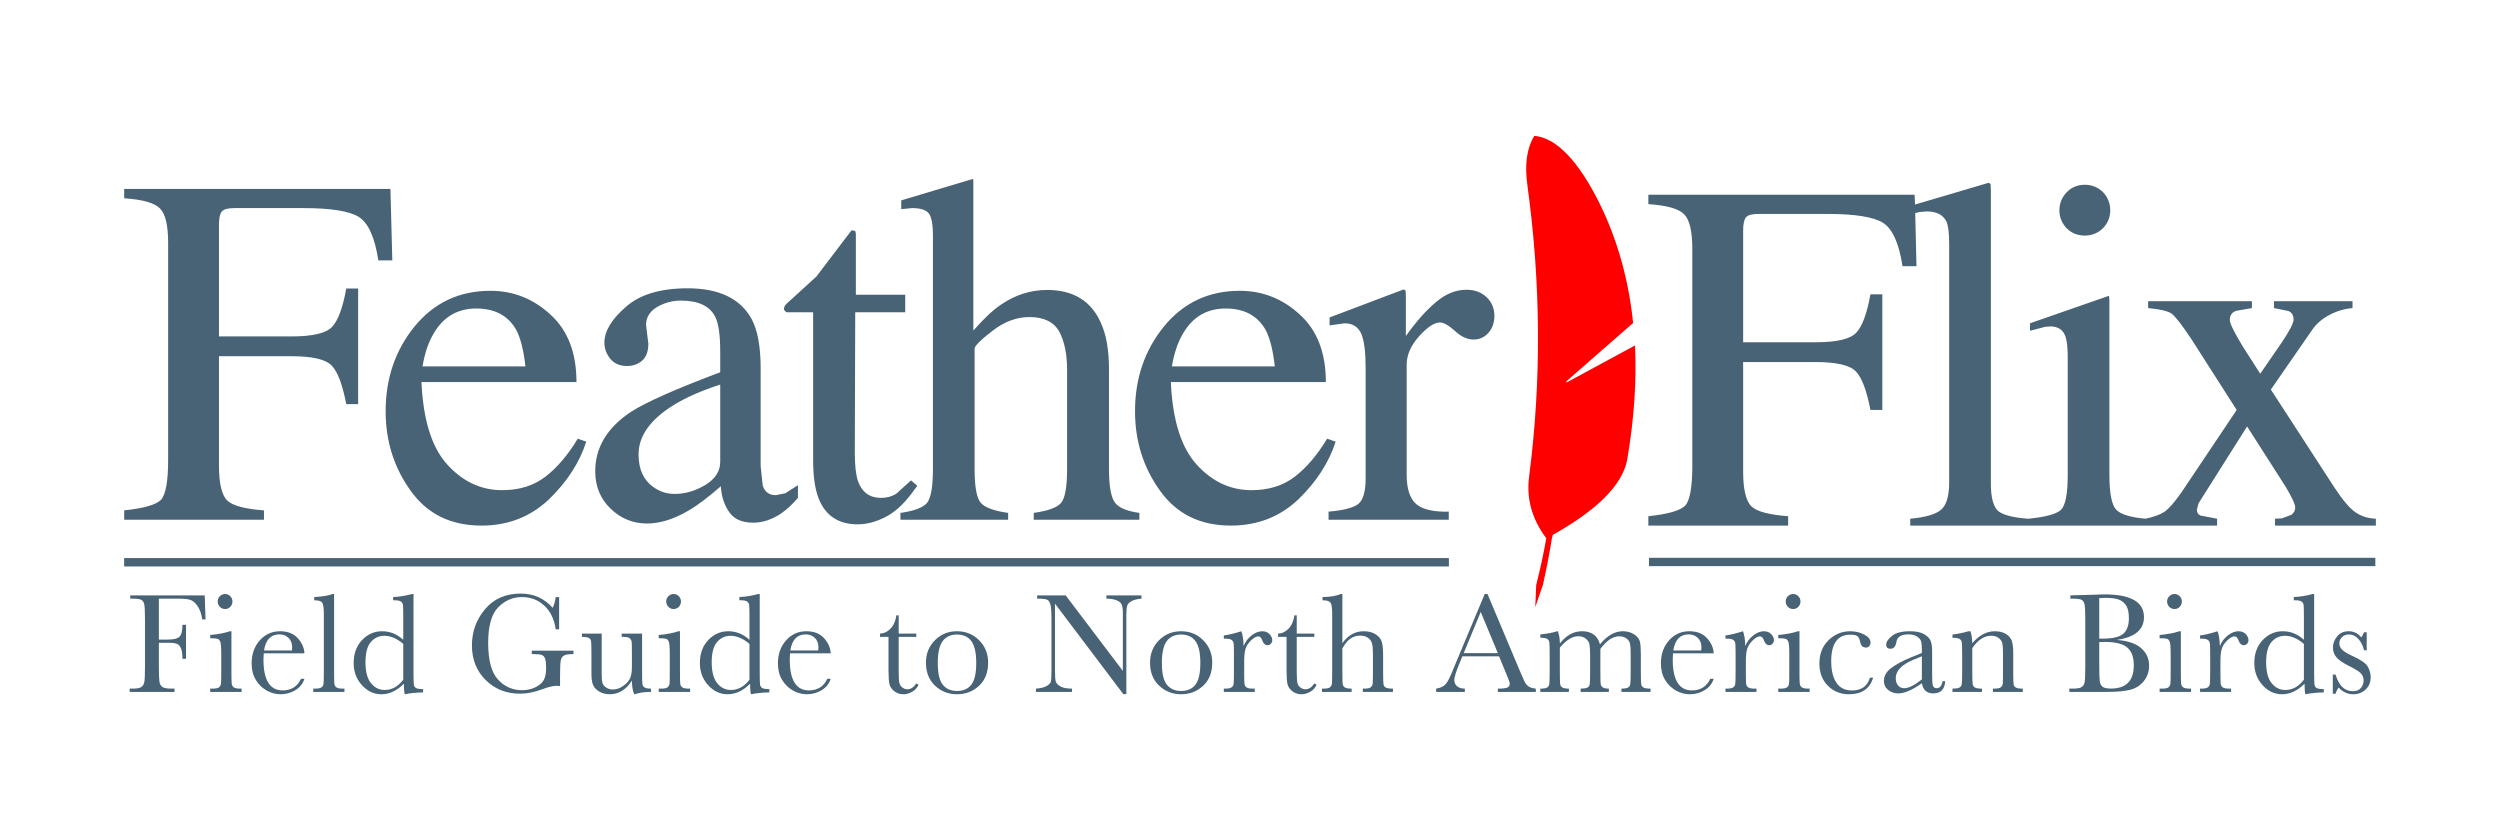 <?xml version="1.0" encoding="UTF-8" standalone="no"?>
<!DOCTYPE svg PUBLIC "-//W3C//DTD SVG 1.1//EN" "http://www.w3.org/Graphics/SVG/1.1/DTD/svg11.dtd">
<svg width="100%" height="100%" viewBox="0 0 600 200" version="1.1" xmlns="http://www.w3.org/2000/svg" xmlns:xlink="http://www.w3.org/1999/xlink" xml:space="preserve" xmlns:serif="http://www.serif.com/" style="fill-rule:evenodd;clip-rule:evenodd;stroke-linejoin:round;stroke-miterlimit:1.5;">
    <g transform="matrix(1,0,0,1,-8.995,-72.058)">
        <g transform="matrix(1,0,0,1,26.999,18.2)">
            <path d="M478,108.65C476.833,107.417 476.25,105.983 476.25,104.35C476.25,102.683 476.833,101.233 478,100C479.167,98.8 480.616,98.2 482.35,98.2C484.017,98.2 485.467,98.783 486.702,99.95C487.868,101.183 488.452,102.65 488.452,104.35C488.452,105.983 487.868,107.416 486.702,108.65C485.469,109.817 484.017,110.4 482.35,110.4C480.616,110.4 479.167,109.817 478,108.65ZM546.6,127.8C544.633,127.967 542.785,128.517 541.05,129.45C539.318,130.35 537.934,131.55 536.902,133.05L527.002,147.35L542.35,171C544.35,174.033 546.05,176 547.452,176.9C548.818,177.798 550.402,178.283 552.202,178.349L552.202,180L528,180L528,178.35L529.7,178.25L531.95,177.4C532.55,176.933 532.848,176.349 532.848,175.65C532.848,174.917 532.098,173.283 530.598,170.75L521.298,156.2L509.65,174.65L509.25,176.15C509.25,176.882 509.55,177.366 510.15,177.599L514.098,178.349L514.098,180L440.45,180L440.45,178.35C444.083,178.018 446.55,177.3 447.848,176.202C449.15,175.067 449.798,172.886 449.798,169.651L449.798,112.4C449.798,109.8 449.581,108.017 449.15,107.05C448.348,105.417 446.765,104.6 444.4,104.6L442.65,104.75L441.65,105L441.95,117.75L438.6,117.75C437.767,112.283 436.217,108.817 433.952,107.35C431.684,105.916 427.219,105.2 420.552,105.2L404.1,105.2C402.5,105.2 401.485,105.467 401.05,106C400.583,106.533 400.35,107.6 400.35,109.2L400.35,136L417.75,136C422.85,136 426.1,135.233 427.5,133.7C428.934,132.2 430.066,129.133 430.9,124.5L433.75,124.5L433.75,152.25L430.9,152.25C430,147.583 428.848,144.517 427.45,143.05C426.05,141.517 422.816,140.75 417.75,140.75L400.35,140.75L400.35,167C400.35,171.366 401.035,174.184 402.402,175.45C403.735,176.65 406.652,177.417 411.152,177.75L411.152,180L377.6,180L377.6,177.75C382.333,177.25 385.285,176.4 386.452,175.2C387.585,173.933 388.152,170.732 388.152,165.599L388.152,113.599C388.152,109.366 387.502,106.599 386.202,105.299C384.934,103.966 382.068,103.149 377.6,102.849L377.6,100.599L441.5,100.599L441.6,102.949L459.202,97.749C459.402,97.749 459.585,97.866 459.752,98.099C459.785,98.599 459.802,99.099 459.802,99.599L459.802,169.849C459.802,173.248 460.386,175.465 461.552,176.498C462.719,177.465 465.102,178.081 468.702,178.349L468.802,178.349C472.904,177.95 475.502,177.248 476.602,176.248C477.704,175.183 478.252,172.364 478.252,167.798L478.252,139.848C478.252,137.315 478.068,135.565 477.702,134.598C477.136,132.998 475.919,132.198 474.052,132.198L472.802,132.298L469.202,133.248L469.202,131.448L488.152,124.848L488.252,125.748L488.252,167.798C488.252,172.265 488.802,175.066 489.902,176.198C490.934,177.298 493.267,178.014 496.902,178.346C498.934,177.913 500.452,177.364 501.452,176.698C502.452,176.031 503.802,174.498 505.502,172.096L518.802,152.246L507.9,135.2C505.632,131.8 504.066,129.783 503.2,129.15C502.333,128.517 500.45,128.067 497.55,127.8L497.55,126.15L522.45,126.15L522.45,127.8L518.7,128.45C517.667,128.783 517.15,129.533 517.15,130.7C517.15,131.467 518.182,133.567 520.25,137L524.45,143.55L529.55,136.15C531.485,133.283 532.45,131.417 532.45,130.55C532.45,129.517 532.033,128.834 531.2,128.5L527.75,127.8L527.75,126.15L546.6,126.15L546.6,127.8ZM114.15,129.399C118.283,133.166 120.35,138.549 120.35,145.549L83.15,145.549C83.55,154.614 85.6,161.198 89.3,165.299C93.033,169.432 97.433,171.499 102.5,171.499C106.6,171.499 110.05,170.432 112.85,168.299C115.683,166.132 118.283,163.081 120.65,159.149L122.7,159.849C121.1,164.849 118.117,169.465 113.75,173.699C109.317,177.899 103.917,180 97.55,180C90.217,180 84.567,177.233 80.6,171.699C76.567,166.134 74.55,159.75 74.55,152.551C74.55,144.684 76.867,137.901 81.5,132.201C86.167,126.501 92.233,123.651 99.7,123.651C105.2,123.649 110.017,125.566 114.15,129.399ZM105.9,133.049C103.967,129.615 100.767,127.899 96.3,127.899C91.834,127.899 88.433,129.882 86.1,133.849C84.833,135.949 83.933,138.599 83.4,141.799L108.1,141.799C107.667,137.899 106.933,134.982 105.9,133.049ZM34.55,107.799L34.55,134.599L51.95,134.599C57.05,134.599 60.3,133.832 61.7,132.299C63.133,130.799 64.266,127.732 65.1,123.099L67.95,123.099L67.95,150.849L65.1,150.849C64.2,146.182 63.05,143.116 61.65,141.649C60.25,140.116 57.017,139.349 51.95,139.349L34.55,139.349L34.55,165.599C34.55,169.965 35.234,172.783 36.6,174.049C37.933,175.249 40.85,176.016 45.35,176.349L45.35,178.599L11.8,178.599L11.8,176.349C16.533,175.849 19.484,174.999 20.65,173.799C21.783,172.532 22.35,169.331 22.35,164.198L22.35,112.198C22.35,107.965 21.7,105.198 20.4,103.898C19.133,102.565 16.267,101.748 11.8,101.448L11.8,99.198L75.7,99.198L76.15,116.348L72.8,116.348C71.967,110.881 70.417,107.415 68.15,105.948C65.883,104.514 61.417,103.798 54.75,103.798L38.3,103.798C36.7,103.798 35.683,104.065 35.25,104.598C34.783,105.132 34.55,106.199 34.55,107.799ZM137.05,131.849L137.6,136.349C137.6,138.549 136.883,140.066 135.45,140.899C134.617,141.433 133.633,141.699 132.5,141.699C130.767,141.699 129.433,141.132 128.5,139.999C127.533,138.832 127.05,137.532 127.05,136.099C127.05,133.366 128.75,130.516 132.15,127.549C135.517,124.549 140.467,123.049 147,123.049C154.567,123.049 159.7,125.515 162.4,130.449C163.834,133.149 164.55,137.066 164.55,142.199L164.55,165.699L165.05,170.399C165.55,171.932 166.6,172.699 168.2,172.699L170.45,172.25L173.5,170.301L173.5,173.351C172.233,174.851 170.883,176.101 169.45,177.101C167.25,178.568 165.016,179.301 162.75,179.301C160.083,179.301 158.167,178.449 157,176.75C155.8,175.018 155.133,172.949 155,170.551C152.033,173.151 149.5,175.068 147.4,176.301C143.834,178.434 140.45,179.5 137.25,179.5C133.917,179.5 131.017,178.316 128.55,175.949C126.084,173.584 124.85,170.584 124.85,166.949C124.85,161.283 127.683,156.551 133.35,152.75C136.95,150.416 144.117,147.233 154.85,143.201L154.85,138.251C154.85,134.251 154.45,131.468 153.65,129.901C152.35,127.301 149.6,126.001 145.4,126.001C143.4,126.001 141.517,126.501 139.75,127.501C137.95,128.566 137.05,130.016 137.05,131.849ZM135.25,162.899C135.25,166.465 136.433,169.084 138.8,170.75C140.334,171.851 142.033,172.399 143.9,172.399C146.467,172.399 148.95,171.666 151.35,170.199C153.683,168.766 154.85,166.932 154.85,164.699L154.85,146.149C150.35,147.616 146.633,149.25 143.7,151.049C138.067,154.549 135.25,158.499 135.25,162.899ZM187.25,109.299C187.35,109.532 187.4,109.816 187.4,110.149L187.4,124.599L199.25,124.599L199.25,128.799L187.25,128.799L187.15,162.549C187.15,165.516 187.4,167.766 187.9,169.299C188.867,171.999 190.717,173.349 193.45,173.349C194.85,173.349 196.067,173.016 197.1,172.349L200.65,169.149L202.15,170.449L200.85,172.199C198.817,174.932 196.666,176.867 194.4,178C192.133,179.134 189.95,179.699 187.85,179.699C183.25,179.699 180.133,177.649 178.5,173.551C177.6,171.318 177.15,168.235 177.15,164.301L177.15,128.801L170.75,128.801C170.65,128.734 170.517,128.617 170.35,128.451C170.25,128.384 170.183,128.234 170.15,128.001C170.15,127.701 170.25,127.401 170.45,127.101C170.916,126.601 171.467,126.084 172.1,125.551L177.95,120.201L186.35,109.151C186.683,109.149 186.983,109.199 187.25,109.299ZM215.5,96.799L215.6,97.199L215.6,133.199C218.067,130.366 220.267,128.299 222.2,126.999C225.633,124.632 229.333,123.449 233.3,123.449C239.633,123.449 243.95,126.116 246.25,131.449C247.517,134.249 248.15,137.932 248.15,142.499L248.15,166.399C248.15,170.533 248.633,173.233 249.6,174.5C250.533,175.733 252.483,176.551 255.45,176.949L255.45,178.599L230.1,178.599L230.1,176.949C233.5,176.483 235.683,175.682 236.65,174.551C237.617,173.416 238.1,170.699 238.1,166.401L238.1,142.701C238.1,138.901 237.483,135.834 236.25,133.501C234.95,131.134 232.55,129.951 229.05,129.951C225.984,129.951 223.033,131.051 220.2,133.251C217.333,135.451 215.9,136.884 215.9,137.551L215.9,166.401C215.9,170.801 216.417,173.536 217.45,174.601C218.45,175.702 220.617,176.485 223.95,176.952L223.95,178.599L198.1,178.599L198.1,176.949C201.3,176.516 203.416,175.733 204.45,174.599C205.416,173.432 205.9,170.699 205.9,166.399L205.9,110.149C205.9,107.982 205.633,106.382 205.1,105.349C204.5,104.316 203.1,103.799 200.9,103.799L198.3,104.049L198.3,101.949L215.5,96.799ZM300.5,159.149L302.55,159.849C300.95,164.849 297.967,169.465 293.6,173.699C289.167,177.899 283.767,180 277.402,180C270.068,180 264.419,177.233 260.452,171.699C256.418,166.134 254.402,159.75 254.402,152.551C254.402,144.684 256.719,137.901 261.352,132.201C266.019,126.501 272.085,123.651 279.552,123.651C285.052,123.651 289.868,125.568 294.002,129.401C298.136,133.168 300.202,138.551 300.202,145.551L263,145.551C263.4,154.617 265.45,161.199 269.15,165.301C272.882,169.434 277.283,171.5 282.348,171.5C286.45,171.5 289.9,170.434 292.7,168.301C295.533,166.132 298.134,163.081 300.5,159.149ZM263.25,141.799L287.95,141.799C287.515,137.899 286.783,134.982 285.75,133.049C283.816,129.615 280.616,127.899 276.15,127.899C271.682,127.899 268.283,129.882 265.95,133.849C264.684,135.949 263.783,138.599 263.25,141.799ZM340.65,129.649C340.65,131.282 340.182,132.632 339.25,133.699C338.283,134.799 337.083,135.349 335.65,135.349C334.15,135.349 332.667,134.666 331.2,133.299C329.667,131.932 328.467,131.249 327.598,131.249C326.233,131.249 324.548,132.366 322.548,134.599C320.581,136.799 319.598,139.066 319.598,141.399L319.598,167.799C319.598,171.165 320.366,173.516 321.9,174.849C323.465,176.149 326.066,176.749 329.7,176.649L329.7,178.599L300.85,178.599L300.85,176.649C304.417,176.349 306.8,175.733 308,174.799C309.167,173.831 309.75,171.782 309.75,168.649L309.75,142.199C309.75,138.332 309.4,135.582 308.7,133.949C307.932,132.282 306.598,131.449 304.7,131.449L301.098,131.949L301.098,130.049L318.798,123.349C318.998,123.349 319.182,123.449 319.348,123.649C319.382,124.049 319.4,124.449 319.4,124.849L319.4,134.499C321.9,130.999 324.316,128.282 326.65,126.349C328.95,124.382 331.382,123.399 333.95,123.399C335.917,123.399 337.533,123.999 338.8,125.199C340.033,126.399 340.65,127.882 340.65,129.649Z" style="fill:rgb(72,98,118);"/>
        </g>
        <g transform="matrix(-0.709,1.433,1.433,0.709,384.518,-391.376)">
            <path d="M317.65,167.6C321.316,168.533 326.283,166.85 332.55,162.55C332.717,162.585 332.884,162.618 333.05,162.651C335.316,163.35 337.616,163.985 339.95,164.55L343.45,165L340.4,163.65C338.033,163.15 335.717,162.566 333.45,161.9C331.816,158.667 329.4,156.515 326.2,155.45C312.533,150.75 299.533,144.217 287.2,135.85C284.6,134.083 282.233,133.3 280.1,133.5C278.9,136.6 280.5,141.05 284.9,146.85C288.6,151.65 293.2,155.783 298.7,159.25L311,154.15C311.033,154.184 311.083,154.217 311.15,154.25L301.599,161C306.333,163.634 311.682,165.833 317.65,167.6Z" style="fill:rgb(255,0,0);"/>
        </g>
        <g transform="matrix(0.962,0,0,1.3,17.645,-106.479)">
            <path d="M42.089,247.25L42.285,251.692L41.449,251.692C41.283,250.72 40.913,249.916 40.339,249.28C39.764,248.645 39.163,248.249 38.535,248.091C37.907,247.933 36.846,247.854 35.353,247.854L30.643,247.854L30.643,255.412L32.901,255.412C34.358,255.412 35.327,255.23 35.806,254.866C36.286,254.503 36.526,253.773 36.526,252.678L37.415,252.678L37.415,258.96L36.526,258.96C36.526,258.198 36.423,257.596 36.215,257.153C36.008,256.711 35.7,256.408 35.291,256.246C34.882,256.084 34.085,256.003 32.901,256.003L30.643,256.003L30.643,260.432C30.643,261.834 30.691,262.752 30.786,263.186C30.88,263.62 31.12,263.942 31.505,264.152C31.89,264.362 32.634,264.467 33.736,264.467L34.553,264.467L34.553,265.072L23.357,265.072L23.357,264.467L24.103,264.467C25.134,264.467 25.848,264.371 26.245,264.178C26.642,263.986 26.896,263.685 27.009,263.278C27.121,262.871 27.178,261.922 27.178,260.432L27.178,251.692C27.178,250.273 27.121,249.357 27.009,248.945C26.896,248.533 26.659,248.249 26.298,248.091C25.937,247.933 25.146,247.854 23.925,247.854L23.499,247.854L23.499,247.25L42.089,247.25Z" style="fill:rgb(72,98,118);fill-rule:nonzero;"/>
            <path d="M45.316,248.38C45.316,248.003 45.497,247.679 45.858,247.407C46.22,247.136 46.655,247 47.165,247C47.674,247 48.107,247.136 48.462,247.407C48.818,247.679 48.995,248.003 48.995,248.38C48.995,248.766 48.818,249.094 48.462,249.366C48.107,249.637 47.674,249.773 47.165,249.773C46.655,249.773 46.22,249.637 45.858,249.366C45.497,249.094 45.316,248.766 45.316,248.38ZM48.746,253.874L48.746,261.379C48.746,262.527 48.77,263.25 48.818,263.547C48.865,263.845 49.037,264.073 49.333,264.231C49.629,264.389 50.156,264.467 50.915,264.467L51.288,264.467L51.288,265.072L43.45,265.072L43.45,264.467L44.054,264.467C44.896,264.467 45.444,264.378 45.698,264.198C45.953,264.018 46.101,263.804 46.143,263.554C46.184,263.304 46.205,262.579 46.205,261.379L46.205,258.119C46.205,256.857 46.125,256.086 45.965,255.806C45.805,255.526 45.592,255.35 45.325,255.28C45.059,255.21 44.594,255.175 43.93,255.175L43.45,255.175L43.45,254.571C45.559,254.413 47.194,254.181 48.355,253.874L48.746,253.874Z" style="fill:rgb(72,98,118);fill-rule:nonzero;"/>
            <path d="M66.956,257.948L56.808,257.948C56.76,258.465 56.737,258.851 56.737,259.105C56.737,260.998 57.137,262.419 57.936,263.37C58.736,264.321 59.93,264.796 61.518,264.796C63.674,264.796 65.202,264.082 66.103,262.654L66.956,262.654C66.577,263.547 65.825,264.246 64.699,264.75C63.573,265.254 62.347,265.506 61.02,265.506C59.788,265.506 58.624,265.276 57.528,264.816C56.432,264.356 55.534,263.705 54.835,262.864C54.136,262.023 53.786,261.002 53.786,259.802C53.786,258.102 54.462,256.689 55.812,255.563C57.163,254.437 58.852,253.874 60.878,253.874C62.785,253.874 64.261,254.303 65.303,255.162C66.346,256.021 66.897,256.949 66.956,257.948ZM63.846,257.423C63.881,257.221 63.899,257.041 63.899,256.884C63.899,256.113 63.594,255.515 62.984,255.09C62.374,254.665 61.624,254.452 60.736,254.452C58.579,254.452 57.294,255.442 56.879,257.423L63.846,257.423Z" style="fill:rgb(72,98,118);fill-rule:nonzero;"/>
            <path d="M74.36,247L74.36,261.379C74.36,262.527 74.381,263.25 74.422,263.547C74.464,263.845 74.632,264.073 74.929,264.231C75.225,264.389 75.752,264.467 76.51,264.467L76.937,264.467L76.937,265.072L69.152,265.072L69.152,264.467L69.65,264.467C70.361,264.467 70.867,264.395 71.17,264.251C71.472,264.106 71.652,263.902 71.712,263.639C71.771,263.377 71.801,262.623 71.801,261.379L71.801,250.733C71.801,249.602 71.664,248.89 71.392,248.597C71.119,248.303 70.456,248.157 69.401,248.157L69.401,247.552C70.124,247.552 70.974,247.491 71.952,247.368C72.929,247.245 73.602,247.123 73.969,247L74.36,247Z" style="fill:rgb(72,98,118);fill-rule:nonzero;"/>
            <path d="M91.61,255.451L91.61,251.245C91.61,250.097 91.589,249.375 91.548,249.077C91.506,248.779 91.337,248.551 91.041,248.393C90.745,248.235 90.218,248.157 89.459,248.157L89.086,248.157L89.086,247.552C90.52,247.526 92.09,247.342 93.796,247L94.169,247L94.169,261.471C94.169,262.724 94.199,263.486 94.258,263.758C94.317,264.029 94.504,264.231 94.818,264.362C95.132,264.494 95.715,264.559 96.568,264.559L96.568,265.164C94.85,265.19 93.322,265.304 91.983,265.506C91.841,265.094 91.77,264.446 91.77,263.561C90.893,264.209 89.989,264.695 89.059,265.019C88.129,265.344 87.167,265.506 86.171,265.506C84.287,265.506 82.661,264.945 81.293,263.823C79.924,262.702 79.24,261.344 79.24,259.749C79.24,257.997 79.939,256.579 81.337,255.497C82.735,254.415 84.4,253.874 86.331,253.874C87.315,253.874 88.245,254.005 89.122,254.268C89.998,254.531 90.828,254.925 91.61,255.451ZM91.61,256.213C90.828,255.714 90.043,255.339 89.255,255.09C88.467,254.84 87.676,254.715 86.882,254.715C85.543,254.715 84.427,255.096 83.532,255.859C82.637,256.621 82.19,257.865 82.19,259.591C82.19,261.344 82.649,262.636 83.568,263.469C84.486,264.301 85.62,264.717 86.971,264.717C87.872,264.717 88.707,264.559 89.477,264.244C90.247,263.929 90.958,263.455 91.61,262.825L91.61,256.213Z" style="fill:rgb(72,98,118);fill-rule:nonzero;"/>
            <path d="M123.675,257.462L134.072,257.462L134.072,258.093C132.923,258.093 132.143,258.178 131.735,258.349C131.326,258.52 131.056,258.805 130.926,259.204C130.796,259.602 130.731,260.568 130.731,262.102L130.731,263.994C130.446,263.959 130.191,263.942 129.966,263.942C129.054,263.942 127.857,264.148 126.376,264.559C124.362,265.12 122.496,265.401 120.778,265.401C117.33,265.401 114.462,264.562 112.176,262.884C109.889,261.206 108.745,259.079 108.745,256.503C108.745,253.953 109.836,251.718 112.016,249.8C114.196,247.881 117.158,246.921 120.902,246.921C124.125,246.921 126.791,247.797 128.9,249.55C129.291,248.936 129.54,248.275 129.646,247.565L130.499,247.565L130.499,253.519L129.646,253.519C129.303,251.688 128.364,250.238 126.829,249.169C125.295,248.1 123.432,247.565 121.24,247.565C118.977,247.565 117.004,248.187 115.321,249.432C113.639,250.676 112.798,252.884 112.798,256.056C112.798,259.219 113.609,261.46 115.233,262.779C116.856,264.097 118.87,264.757 121.275,264.757C122.508,264.757 123.627,264.57 124.634,264.198C125.642,263.826 126.329,263.372 126.696,262.838C127.063,262.303 127.247,261.629 127.247,260.814C127.247,259.859 127.161,259.221 126.989,258.901C126.818,258.581 126.554,258.367 126.198,258.257C125.843,258.148 125.191,258.093 124.243,258.093L123.675,258.093L123.675,257.462Z" style="fill:rgb(72,98,118);fill-rule:nonzero;"/>
            <path d="M151.197,254.308L151.197,261.366C151.197,262.54 151.221,263.276 151.268,263.574C151.316,263.872 151.491,264.095 151.793,264.244C152.095,264.393 152.637,264.467 153.419,264.467L153.419,265.072C151.618,265.09 150.303,265.23 149.473,265.493L149.26,265.493C148.881,265.011 148.68,264.178 148.656,262.995C147.933,263.828 147.107,264.454 146.176,264.875C145.246,265.295 144.219,265.506 143.093,265.506C142.121,265.506 141.262,265.341 140.516,265.013C139.769,264.684 139.257,264.283 138.978,263.81C138.7,263.337 138.561,262.623 138.561,261.668L138.561,258.001C138.561,256.757 138.531,255.997 138.472,255.721C138.413,255.445 138.226,255.241 137.912,255.109C137.598,254.978 137.021,254.912 136.179,254.912L136.179,254.308L141.12,254.308L141.12,261.773C141.12,262.509 141.179,263.044 141.298,263.377C141.416,263.71 141.718,264.001 142.204,264.251C142.69,264.5 143.253,264.625 143.893,264.625C144.805,264.625 145.676,264.404 146.505,263.961C147.335,263.519 147.9,263.05 148.203,262.555C148.505,262.06 148.656,261.353 148.656,260.432L148.656,258.001C148.656,256.827 148.638,256.113 148.602,255.859C148.567,255.604 148.416,255.383 148.149,255.195C147.883,255.006 147.329,254.912 146.488,254.912L146.114,254.912L146.114,254.308L151.197,254.308Z" style="fill:rgb(72,98,118);fill-rule:nonzero;"/>
            <path d="M157.215,248.38C157.215,248.003 157.395,247.679 157.757,247.407C158.118,247.136 158.554,247 159.063,247C159.573,247 160.005,247.136 160.361,247.407C160.716,247.679 160.894,248.003 160.894,248.38C160.894,248.766 160.716,249.094 160.361,249.366C160.005,249.637 159.573,249.773 159.063,249.773C158.554,249.773 158.118,249.637 157.757,249.366C157.395,249.094 157.215,248.766 157.215,248.38ZM160.645,253.874L160.645,261.379C160.645,262.527 160.669,263.25 160.716,263.547C160.763,263.845 160.935,264.073 161.231,264.231C161.528,264.389 162.055,264.467 162.813,264.467L163.186,264.467L163.186,265.072L155.349,265.072L155.349,264.467L155.953,264.467C156.794,264.467 157.342,264.378 157.597,264.198C157.852,264.018 158,263.804 158.041,263.554C158.083,263.304 158.103,262.579 158.103,261.379L158.103,258.119C158.103,256.857 158.023,256.086 157.864,255.806C157.704,255.526 157.49,255.35 157.224,255.28C156.957,255.21 156.492,255.175 155.829,255.175L155.349,255.175L155.349,254.571C157.458,254.413 159.093,254.181 160.254,253.874L160.645,253.874Z" style="fill:rgb(72,98,118);fill-rule:nonzero;"/>
            <path d="M177.984,255.451L177.984,251.245C177.984,250.097 177.963,249.375 177.922,249.077C177.88,248.779 177.711,248.551 177.415,248.393C177.119,248.235 176.592,248.157 175.833,248.157L175.46,248.157L175.46,247.552C176.894,247.526 178.464,247.342 180.17,247L180.543,247L180.543,261.471C180.543,262.724 180.573,263.486 180.632,263.758C180.691,264.029 180.878,264.231 181.192,264.362C181.506,264.494 182.089,264.559 182.942,264.559L182.942,265.164C181.224,265.19 179.696,265.304 178.357,265.506C178.215,265.094 178.144,264.446 178.144,263.561C177.267,264.209 176.363,264.695 175.433,265.019C174.503,265.344 173.541,265.506 172.545,265.506C170.661,265.506 169.035,264.945 167.667,263.823C166.298,262.702 165.614,261.344 165.614,259.749C165.614,257.997 166.313,256.579 167.711,255.497C169.109,254.415 170.774,253.874 172.705,253.874C173.689,253.874 174.619,254.005 175.496,254.268C176.372,254.531 177.202,254.925 177.984,255.451ZM177.984,256.213C177.202,255.714 176.417,255.339 175.629,255.09C174.841,254.84 174.05,254.715 173.256,254.715C171.917,254.715 170.801,255.096 169.906,255.859C169.011,256.621 168.564,257.865 168.564,259.591C168.564,261.344 169.023,262.636 169.942,263.469C170.86,264.301 171.994,264.717 173.345,264.717C174.246,264.717 175.081,264.559 175.851,264.244C176.621,263.929 177.332,263.455 177.984,262.825L177.984,256.213Z" style="fill:rgb(72,98,118);fill-rule:nonzero;"/>
            <path d="M198.255,257.948L188.107,257.948C188.059,258.465 188.036,258.851 188.036,259.105C188.036,260.998 188.436,262.419 189.235,263.37C190.035,264.321 191.229,264.796 192.817,264.796C194.973,264.796 196.501,264.082 197.402,262.654L198.255,262.654C197.876,263.547 197.124,264.246 195.998,264.75C194.872,265.254 193.646,265.506 192.319,265.506C191.087,265.506 189.923,265.276 188.827,264.816C187.731,264.356 186.833,263.705 186.134,262.864C185.435,262.023 185.085,261.002 185.085,259.802C185.085,258.102 185.761,256.689 187.111,255.563C188.462,254.437 190.151,253.874 192.177,253.874C194.084,253.874 195.559,254.303 196.602,255.162C197.645,256.021 198.196,256.949 198.255,257.948ZM195.145,257.423C195.18,257.221 195.198,257.041 195.198,256.884C195.198,256.113 194.893,255.515 194.283,255.09C193.673,254.665 192.923,254.452 192.035,254.452C189.878,254.452 188.593,255.442 188.178,257.423L195.145,257.423Z" style="fill:rgb(72,98,118);fill-rule:nonzero;"/>
            <path d="M219.603,254.912L215.213,254.912L215.213,261.418C215.213,262.417 215.272,263.09 215.391,263.436C215.509,263.782 215.761,264.06 216.146,264.27C216.531,264.481 216.943,264.586 217.381,264.586C218.234,264.586 218.975,264.227 219.603,263.508L220.172,263.758C219.804,264.336 219.262,264.772 218.545,265.065C217.829,265.359 217.103,265.506 216.368,265.506C215.515,265.506 214.766,265.32 214.12,264.947C213.474,264.575 213.071,264.139 212.911,263.639C212.752,263.14 212.672,262.264 212.672,261.011L212.672,254.912L210.557,254.912L210.557,254.308C211.528,254.29 212.399,253.988 213.169,253.401C213.939,252.814 214.431,251.99 214.644,250.93L215.213,250.93L215.213,254.308L219.603,254.308L219.603,254.912Z" style="fill:rgb(72,98,118);fill-rule:nonzero;"/>
            <path d="M222.013,259.67C222.013,258.023 222.759,256.645 224.252,255.537C225.745,254.428 227.581,253.874 229.762,253.874C231.953,253.874 233.796,254.43 235.289,255.543C236.782,256.656 237.528,258.032 237.528,259.67C237.528,261.484 236.77,262.91 235.253,263.948C233.737,264.987 231.906,265.506 229.762,265.506C227.617,265.506 225.789,264.978 224.279,263.922C222.768,262.866 222.013,261.449 222.013,259.67ZM224.963,259.736C224.963,261.646 225.383,262.984 226.225,263.751C227.066,264.518 228.245,264.901 229.762,264.901C231.314,264.901 232.501,264.518 233.325,263.751C234.148,262.984 234.56,261.646 234.56,259.736C234.56,257.843 234.151,256.494 233.334,255.688C232.516,254.882 231.326,254.479 229.762,254.479C228.209,254.479 227.022,254.879 226.198,255.681C225.375,256.483 224.963,257.834 224.963,259.736Z" style="fill:rgb(72,98,118);fill-rule:nonzero;"/>
            <path d="M271.246,265.48L254.202,248.774L254.202,261.142C254.202,262.167 254.27,262.842 254.406,263.166C254.543,263.49 254.931,263.788 255.57,264.06C256.21,264.332 257.17,264.467 258.45,264.467L258.45,265.072L249.457,265.072L249.457,264.467C250.606,264.406 251.483,264.251 252.087,264.001C252.691,263.751 253.05,263.482 253.162,263.193C253.275,262.903 253.331,262.22 253.331,261.142L253.331,251.692C253.331,250.325 253.245,249.41 253.073,248.945C252.902,248.481 252.629,248.183 252.256,248.051C251.883,247.92 251.05,247.854 249.759,247.854L249.759,247.25L256.868,247.25L271.139,261.195L271.139,250.536C271.139,249.747 271.03,249.195 270.811,248.879C270.591,248.564 270.144,248.314 269.469,248.13C268.793,247.946 267.982,247.854 267.034,247.854L267.034,247.25L275.778,247.25L275.778,247.854C274.759,247.916 273.956,248.06 273.37,248.288C272.783,248.516 272.41,248.79 272.25,249.11C272.09,249.429 272.01,249.97 272.01,250.733L272.01,265.48L271.246,265.48Z" style="fill:rgb(72,98,118);fill-rule:nonzero;"/>
            <path d="M277.921,259.67C277.921,258.023 278.668,256.645 280.161,255.537C281.653,254.428 283.49,253.874 285.67,253.874C287.862,253.874 289.705,254.43 291.197,255.543C292.69,256.656 293.437,258.032 293.437,259.67C293.437,261.484 292.679,262.91 291.162,263.948C289.645,264.987 287.815,265.506 285.67,265.506C283.526,265.506 281.698,264.978 280.187,263.922C278.676,262.866 277.921,261.449 277.921,259.67ZM280.871,259.736C280.871,261.646 281.292,262.984 282.133,263.751C282.975,264.518 284.153,264.901 285.67,264.901C287.222,264.901 288.41,264.518 289.234,263.751C290.057,262.984 290.469,261.646 290.469,259.736C290.469,257.843 290.06,256.494 289.242,255.688C288.425,254.882 287.234,254.479 285.67,254.479C284.118,254.479 282.93,254.879 282.107,255.681C281.283,256.483 280.871,257.834 280.871,259.736Z" style="fill:rgb(72,98,118);fill-rule:nonzero;"/>
            <path d="M301.267,256.621C301.67,255.841 302.325,255.188 303.231,254.663C304.137,254.137 305.023,253.874 305.888,253.874C306.67,253.874 307.286,254.054 307.736,254.413C308.187,254.772 308.412,255.14 308.412,255.517C308.412,255.771 308.296,255.99 308.065,256.174C307.834,256.358 307.553,256.45 307.221,256.45C306.629,256.45 306.178,256.126 305.87,255.477C305.657,255.039 305.337,254.82 304.911,254.82C304.401,254.82 303.791,255.077 303.08,255.589C302.369,256.102 301.913,256.634 301.711,257.186C301.51,257.738 301.409,258.496 301.409,259.46L301.409,261.379C301.409,262.527 301.43,263.25 301.472,263.547C301.513,263.845 301.682,264.073 301.978,264.231C302.274,264.389 302.802,264.467 303.56,264.467L304.057,264.467L304.057,265.072L296.326,265.072L296.326,264.467L296.7,264.467C297.41,264.467 297.917,264.395 298.219,264.251C298.521,264.106 298.702,263.902 298.761,263.639C298.82,263.377 298.85,262.623 298.85,261.379L298.85,258.343C298.85,257.186 298.829,256.461 298.788,256.167C298.746,255.874 298.578,255.646 298.281,255.484C297.985,255.322 297.458,255.241 296.7,255.241L296.326,255.241L296.326,254.649C297.44,254.553 298.897,254.295 300.698,253.874C301.042,254.566 301.232,255.482 301.267,256.621Z" style="fill:rgb(72,98,118);fill-rule:nonzero;"/>
            <path d="M318.908,254.912L314.518,254.912L314.518,261.418C314.518,262.417 314.577,263.09 314.696,263.436C314.814,263.782 315.066,264.06 315.451,264.27C315.836,264.481 316.248,264.586 316.686,264.586C317.54,264.586 318.28,264.227 318.908,263.508L319.477,263.758C319.109,264.336 318.567,264.772 317.851,265.065C317.134,265.359 316.408,265.506 315.673,265.506C314.82,265.506 314.071,265.32 313.425,264.947C312.779,264.575 312.377,264.139 312.217,263.639C312.057,263.14 311.977,262.264 311.977,261.011L311.977,254.912L309.862,254.912L309.862,254.308C310.833,254.29 311.704,253.988 312.474,253.401C313.244,252.814 313.736,251.99 313.949,250.93L314.518,250.93L314.518,254.308L318.908,254.308L318.908,254.912Z" style="fill:rgb(72,98,118);fill-rule:nonzero;"/>
            <path d="M325.903,256.082C326.614,255.346 327.411,254.794 328.293,254.426C329.176,254.058 330.145,253.874 331.199,253.874C332.396,253.874 333.388,254.058 334.176,254.426C334.964,254.794 335.477,255.247 335.714,255.786C335.951,256.325 336.069,257.199 336.069,258.408L336.069,261.379C336.069,262.641 336.102,263.407 336.167,263.679C336.232,263.95 336.425,264.15 336.744,264.277C337.064,264.404 337.657,264.467 338.522,264.467L338.522,265.072L331.004,265.072L331.004,264.467L331.342,264.467C332.206,264.467 332.766,264.375 333.021,264.191C333.276,264.007 333.424,263.791 333.465,263.541C333.507,263.291 333.528,262.57 333.528,261.379L333.528,258.146C333.528,257.252 333.457,256.59 333.314,256.161C333.172,255.732 332.837,255.377 332.31,255.096C331.783,254.816 331.122,254.676 330.328,254.676C329.404,254.676 328.575,254.875 327.84,255.274C327.106,255.672 326.46,256.27 325.903,257.068L325.903,261.379C325.903,262.588 325.93,263.333 325.983,263.613C326.036,263.894 326.217,264.106 326.525,264.251C326.833,264.395 327.396,264.467 328.214,264.467L328.214,265.072L320.82,265.072L320.82,264.467L321.193,264.467C322.046,264.467 322.6,264.378 322.855,264.198C323.11,264.018 323.258,263.804 323.299,263.554C323.341,263.304 323.362,262.579 323.362,261.379L323.362,250.654C323.362,249.567 323.222,248.879 322.944,248.59C322.665,248.301 321.999,248.157 320.944,248.157L320.944,247.552C322.781,247.552 324.309,247.368 325.53,247L325.903,247L325.903,256.082Z" style="fill:rgb(72,98,118);fill-rule:nonzero;"/>
            <path d="M364.988,258.5L355.835,258.5L355.213,259.631C354.289,261.269 353.827,262.338 353.827,262.838C353.827,263.372 354.073,263.777 354.564,264.053C355.056,264.329 355.687,264.467 356.457,264.467L356.457,265.072L349.295,265.072L349.295,264.467C350.361,264.345 351.155,264.067 351.676,263.633C352.198,263.199 352.826,262.286 353.56,260.892C353.62,260.761 353.904,260.253 354.413,259.368L361.416,247L362.109,247L370.16,261.155L371.262,263.022C371.511,263.442 371.846,263.773 372.266,264.014C372.687,264.255 373.318,264.406 374.159,264.467L374.159,265.072L364.686,265.072L364.686,264.467C365.847,264.467 366.632,264.404 367.041,264.277C367.45,264.15 367.654,263.898 367.654,263.521C367.654,263.328 367.382,262.754 366.837,261.799L364.988,258.5ZM364.686,257.909L360.421,250.312L356.173,257.909L364.686,257.909Z" style="fill:rgb(72,98,118);fill-rule:nonzero;"/>
            <path d="M379.466,253.874L379.643,253.874C379.987,254.461 380.159,255.215 380.159,256.135C380.953,255.381 381.809,254.816 382.727,254.439C383.645,254.062 384.632,253.874 385.686,253.874C386.883,253.874 387.854,254.075 388.601,254.479C389.347,254.882 389.869,255.486 390.165,256.292C391.065,255.486 391.99,254.882 392.937,254.479C393.885,254.075 394.851,253.874 395.834,253.874C396.96,253.874 397.914,254.067 398.696,254.452C399.478,254.838 399.952,255.276 400.118,255.767C400.284,256.257 400.367,257.05 400.367,258.146L400.367,261.379C400.367,262.632 400.399,263.394 400.464,263.666C400.529,263.937 400.719,264.139 401.033,264.27C401.347,264.402 401.931,264.467 402.784,264.467L402.784,265.072L395.515,265.072L395.515,264.467C396.285,264.467 396.827,264.404 397.141,264.277C397.455,264.15 397.647,263.957 397.718,263.699C397.789,263.44 397.825,262.667 397.825,261.379L397.825,257.791C397.825,257.063 397.769,256.516 397.656,256.148C397.544,255.78 397.25,255.464 396.776,255.201C396.302,254.939 395.686,254.807 394.928,254.807C394.158,254.807 393.385,255 392.609,255.385C391.833,255.771 391.054,256.354 390.272,257.133L390.272,261.379C390.272,262.527 390.292,263.247 390.334,263.541C390.375,263.834 390.541,264.062 390.831,264.224C391.122,264.386 391.64,264.467 392.386,264.467L392.386,265.072L385.348,265.072L385.348,264.467C386.142,264.467 386.696,264.406 387.01,264.283C387.324,264.161 387.52,263.972 387.597,263.718C387.674,263.464 387.712,262.684 387.712,261.379L387.712,258.395C387.712,257.449 387.662,256.763 387.561,256.338C387.46,255.913 387.155,255.55 386.646,255.247C386.136,254.945 385.502,254.794 384.744,254.794C384.01,254.794 383.26,254.969 382.496,255.32C381.732,255.67 380.953,256.196 380.159,256.897L380.159,261.379C380.159,262.562 380.182,263.298 380.23,263.587C380.277,263.876 380.455,264.095 380.763,264.244C381.071,264.393 381.622,264.467 382.416,264.467L382.416,265.072L375.289,265.072L375.289,264.467C376.071,264.467 376.619,264.404 376.933,264.277C377.247,264.15 377.44,263.959 377.511,263.705C377.582,263.451 377.617,262.676 377.617,261.379L377.617,258.159C377.617,256.932 377.591,256.181 377.537,255.905C377.484,255.629 377.3,255.42 376.986,255.28C376.672,255.14 376.107,255.07 375.289,255.07L375.289,254.465C376.971,254.343 378.364,254.146 379.466,253.874Z" style="fill:rgb(72,98,118);fill-rule:nonzero;"/>
            <path d="M418.541,257.948L408.392,257.948C408.345,258.465 408.321,258.851 408.321,259.105C408.321,260.998 408.721,262.419 409.521,263.37C410.321,264.321 411.514,264.796 413.102,264.796C415.259,264.796 416.787,264.082 417.688,262.654L418.541,262.654C418.161,263.547 417.409,264.246 416.283,264.75C415.158,265.254 413.932,265.506 412.604,265.506C411.372,265.506 410.208,265.276 409.112,264.816C408.016,264.356 407.119,263.705 406.42,262.864C405.72,262.023 405.371,261.002 405.371,259.802C405.371,258.102 406.046,256.689 407.397,255.563C408.748,254.437 410.436,253.874 412.462,253.874C414.37,253.874 415.845,254.303 416.888,255.162C417.93,256.021 418.481,256.949 418.541,257.948ZM415.43,257.423C415.466,257.221 415.484,257.041 415.484,256.884C415.484,256.113 415.179,255.515 414.568,255.09C413.958,254.665 413.209,254.452 412.32,254.452C410.164,254.452 408.878,255.442 408.463,257.423L415.43,257.423Z" style="fill:rgb(72,98,118);fill-rule:nonzero;"/>
            <path d="M426.424,256.621C426.827,255.841 427.482,255.188 428.388,254.663C429.295,254.137 430.18,253.874 431.045,253.874C431.827,253.874 432.443,254.054 432.894,254.413C433.344,254.772 433.569,255.14 433.569,255.517C433.569,255.771 433.453,255.99 433.222,256.174C432.991,256.358 432.71,256.45 432.378,256.45C431.786,256.45 431.335,256.126 431.027,255.477C430.814,255.039 430.494,254.82 430.068,254.82C429.558,254.82 428.948,255.077 428.237,255.589C427.526,256.102 427.07,256.634 426.869,257.186C426.667,257.738 426.566,258.496 426.566,259.46L426.566,261.379C426.566,262.527 426.587,263.25 426.629,263.547C426.67,263.845 426.839,264.073 427.135,264.231C427.431,264.389 427.959,264.467 428.717,264.467L429.215,264.467L429.215,265.072L421.483,265.072L421.483,264.467L421.857,264.467C422.568,264.467 423.074,264.395 423.376,264.251C423.678,264.106 423.859,263.902 423.918,263.639C423.978,263.377 424.007,262.623 424.007,261.379L424.007,258.343C424.007,257.186 423.986,256.461 423.945,256.167C423.903,255.874 423.735,255.646 423.438,255.484C423.142,255.322 422.615,255.241 421.857,255.241L421.483,255.241L421.483,254.649C422.597,254.553 424.055,254.295 425.856,253.874C426.199,254.566 426.389,255.482 426.424,256.621Z" style="fill:rgb(72,98,118);fill-rule:nonzero;"/>
            <path d="M436.512,248.38C436.512,248.003 436.692,247.679 437.054,247.407C437.415,247.136 437.851,247 438.36,247C438.87,247 439.302,247.136 439.657,247.407C440.013,247.679 440.191,248.003 440.191,248.38C440.191,248.766 440.013,249.094 439.657,249.366C439.302,249.637 438.87,249.773 438.36,249.773C437.851,249.773 437.415,249.637 437.054,249.366C436.692,249.094 436.512,248.766 436.512,248.38ZM439.942,253.874L439.942,261.379C439.942,262.527 439.966,263.25 440.013,263.547C440.06,263.845 440.232,264.073 440.528,264.231C440.825,264.389 441.352,264.467 442.11,264.467L442.483,264.467L442.483,265.072L434.646,265.072L434.646,264.467L435.25,264.467C436.091,264.467 436.639,264.378 436.894,264.198C437.149,264.018 437.297,263.804 437.338,263.554C437.38,263.304 437.4,262.579 437.4,261.379L437.4,258.119C437.4,256.857 437.32,256.086 437.16,255.806C437,255.526 436.787,255.35 436.521,255.28C436.254,255.21 435.789,255.175 435.125,255.175L434.646,255.175L434.646,254.571C436.755,254.413 438.39,254.181 439.551,253.874L439.942,253.874Z" style="fill:rgb(72,98,118);fill-rule:nonzero;"/>
            <path d="M457.529,262.443L458.311,262.443C457.506,264.485 455.491,265.506 452.269,265.506C450.195,265.506 448.45,264.984 447.035,263.942C445.619,262.899 444.911,261.519 444.911,259.802C444.911,258.04 445.675,256.612 447.203,255.517C448.732,254.422 450.539,253.874 452.624,253.874C453.88,253.874 455.035,254.078 456.09,254.485C457.144,254.893 457.672,255.39 457.672,255.977C457.672,256.196 457.574,256.402 457.378,256.595C457.183,256.787 456.901,256.884 456.534,256.884C455.752,256.884 455.272,256.546 455.095,255.872C454.952,255.364 454.733,255.009 454.437,254.807C454.129,254.606 453.531,254.505 452.642,254.505C451.054,254.505 449.86,254.912 449.061,255.727C448.261,256.542 447.861,257.769 447.861,259.407C447.861,261.098 448.291,262.421 449.15,263.377C450.009,264.332 451.309,264.809 453.051,264.809C455.397,264.809 456.89,264.021 457.529,262.443Z" style="fill:rgb(72,98,118);fill-rule:nonzero;"/>
            <path d="M475.632,263.101L476.29,263.101C476.183,264.599 475.188,265.348 473.304,265.348C472.499,265.348 471.862,265.19 471.394,264.875C470.926,264.559 470.621,264.091 470.478,263.469C469.293,264.091 468.212,264.559 467.235,264.875C466.257,265.19 465.383,265.348 464.613,265.348C463.63,265.348 462.783,265.138 462.072,264.717C461.361,264.297 461.005,263.74 461.005,263.048C461.005,262.145 461.601,261.357 462.792,260.682C463.982,260.008 465.626,259.35 467.724,258.711L470.478,257.883L470.478,257.357C470.478,256.612 470.413,256.073 470.283,255.74C470.152,255.407 469.815,255.109 469.27,254.847C468.725,254.584 468.008,254.452 467.119,254.452C465.342,254.452 464.353,254.89 464.151,255.767C463.962,256.66 463.464,257.107 462.658,257.107C461.936,257.107 461.574,256.853 461.574,256.345C461.574,255.845 462.054,255.309 463.014,254.735C463.973,254.161 465.466,253.874 467.492,253.874C468.997,253.874 470.164,254.049 470.994,254.4C471.823,254.75 472.371,255.149 472.638,255.596C472.904,256.043 473.038,256.726 473.038,257.646L473.038,261.997C473.038,263.013 473.109,263.666 473.251,263.955C473.393,264.244 473.701,264.389 474.175,264.389C474.957,264.389 475.443,263.959 475.632,263.101ZM470.478,258.5L468.541,259.079C465.484,259.999 463.956,261.155 463.956,262.549C463.956,263.101 464.151,263.545 464.542,263.883C464.933,264.22 465.443,264.389 466.071,264.389C466.628,264.389 467.273,264.253 468.008,263.981C468.743,263.71 469.566,263.302 470.478,262.759L470.478,258.5Z" style="fill:rgb(72,98,118);fill-rule:nonzero;"/>
            <path d="M482.112,253.874L482.592,253.874C482.864,254.417 483.018,255.158 483.054,256.095C483.907,255.35 484.802,254.794 485.738,254.426C486.674,254.058 487.651,253.874 488.67,253.874C489.831,253.874 490.782,254.054 491.523,254.413C492.263,254.772 492.74,255.212 492.953,255.734C493.167,256.255 493.273,257.015 493.273,258.014L493.273,261.379C493.273,262.623 493.303,263.381 493.362,263.653C493.421,263.924 493.608,264.128 493.922,264.264C494.236,264.4 494.814,264.467 495.655,264.467L495.655,265.072L488.208,265.072L488.208,264.467L488.546,264.467C489.399,264.467 489.956,264.375 490.216,264.191C490.477,264.007 490.625,263.793 490.661,263.547C490.696,263.302 490.714,262.579 490.714,261.379L490.714,257.909C490.714,257.059 490.658,256.452 490.545,256.089C490.433,255.725 490.131,255.403 489.639,255.123C489.147,254.842 488.522,254.702 487.764,254.702C486.899,254.702 486.072,254.893 485.284,255.274C484.497,255.655 483.753,256.227 483.054,256.989L483.054,261.379C483.054,262.623 483.087,263.381 483.152,263.653C483.217,263.924 483.406,264.128 483.72,264.264C484.034,264.4 484.618,264.467 485.471,264.467L485.471,265.072L478.113,265.072L478.113,264.467C478.931,264.467 479.499,264.406 479.819,264.283C480.139,264.161 480.338,263.975 480.415,263.725C480.492,263.475 480.53,262.693 480.53,261.379L480.53,258.172C480.53,256.919 480.498,256.159 480.432,255.891C480.367,255.624 480.178,255.423 479.864,255.287C479.55,255.151 478.966,255.083 478.113,255.083L478.113,254.479C479.416,254.373 480.749,254.172 482.112,253.874Z" style="fill:rgb(72,98,118);fill-rule:nonzero;"/>
            <path d="M519.082,255.477C521.819,255.626 523.851,256.13 525.178,256.989C526.505,257.848 527.169,258.921 527.169,260.209C527.169,261.331 526.719,262.297 525.818,263.107C524.918,263.918 523.765,264.448 522.361,264.697C520.957,264.947 519.076,265.072 516.718,265.072L507.263,265.072L507.263,264.467L508.188,264.467C509.218,264.467 509.932,264.371 510.329,264.178C510.726,263.986 510.978,263.685 511.084,263.278C511.191,262.871 511.244,261.922 511.244,260.432L511.244,251.758C511.244,250.312 511.188,249.379 511.076,248.958C510.963,248.538 510.726,248.249 510.365,248.091C510.003,247.933 509.212,247.854 507.992,247.854L507.53,247.854L507.53,247.25L511.493,247.171L516.008,247.066C522.595,247.066 525.889,248.468 525.889,251.272C525.889,252.428 525.324,253.357 524.192,254.058C523.06,254.759 521.357,255.232 519.082,255.477ZM514.728,255.228C515.024,255.236 515.273,255.241 515.474,255.241C518.034,255.241 519.781,254.943 520.717,254.347C521.653,253.751 522.121,252.787 522.121,251.456C522.121,250.527 521.938,249.808 521.57,249.3C521.203,248.792 520.652,248.4 519.918,248.124C519.183,247.848 517.927,247.71 516.15,247.71C515.688,247.71 515.214,247.723 514.728,247.749L514.728,255.228ZM514.728,255.872L514.728,259.841C514.728,261.532 514.769,262.605 514.852,263.061C514.935,263.517 515.157,263.863 515.519,264.099C515.88,264.336 516.594,264.454 517.66,264.454C519.556,264.454 520.978,264.095 521.926,263.377C522.874,262.658 523.348,261.58 523.348,260.143C523.348,258.671 522.812,257.587 521.739,256.89C520.667,256.194 518.78,255.845 516.079,255.845C515.652,255.845 515.202,255.854 514.728,255.872Z" style="fill:rgb(72,98,118);fill-rule:nonzero;"/>
            <path d="M531.658,248.38C531.658,248.003 531.839,247.679 532.2,247.407C532.561,247.136 532.997,247 533.506,247C534.016,247 534.448,247.136 534.804,247.407C535.159,247.679 535.337,248.003 535.337,248.38C535.337,248.766 535.159,249.094 534.804,249.366C534.448,249.637 534.016,249.773 533.506,249.773C532.997,249.773 532.561,249.637 532.2,249.366C531.839,249.094 531.658,248.766 531.658,248.38ZM535.088,253.874L535.088,261.379C535.088,262.527 535.112,263.25 535.159,263.547C535.207,263.845 535.378,264.073 535.675,264.231C535.971,264.389 536.498,264.467 537.256,264.467L537.63,264.467L537.63,265.072L529.792,265.072L529.792,264.467L530.396,264.467C531.237,264.467 531.785,264.378 532.04,264.198C532.295,264.018 532.443,263.804 532.484,263.554C532.526,263.304 532.547,262.579 532.547,261.379L532.547,258.119C532.547,256.857 532.467,256.086 532.307,255.806C532.147,255.526 531.933,255.35 531.667,255.28C531.4,255.21 530.935,255.175 530.272,255.175L529.792,255.175L529.792,254.571C531.901,254.413 533.536,254.181 534.697,253.874L535.088,253.874Z" style="fill:rgb(72,98,118);fill-rule:nonzero;"/>
            <path d="M544.82,256.621C545.223,255.841 545.878,255.188 546.784,254.663C547.69,254.137 548.576,253.874 549.441,253.874C550.223,253.874 550.839,254.054 551.289,254.413C551.74,254.772 551.965,255.14 551.965,255.517C551.965,255.771 551.849,255.99 551.618,256.174C551.387,256.358 551.106,256.45 550.774,256.45C550.182,256.45 549.731,256.126 549.423,255.477C549.21,255.039 548.89,254.82 548.464,254.82C547.954,254.82 547.344,255.077 546.633,255.589C545.922,256.102 545.466,256.634 545.264,257.186C545.063,257.738 544.962,258.496 544.962,259.46L544.962,261.379C544.962,262.527 544.983,263.25 545.024,263.547C545.066,263.845 545.235,264.073 545.531,264.231C545.827,264.389 546.354,264.467 547.113,264.467L547.61,264.467L547.61,265.072L539.879,265.072L539.879,264.467L540.252,264.467C540.963,264.467 541.47,264.395 541.772,264.251C542.074,264.106 542.255,263.902 542.314,263.639C542.373,263.377 542.403,262.623 542.403,261.379L542.403,258.343C542.403,257.186 542.382,256.461 542.341,256.167C542.299,255.874 542.13,255.646 541.834,255.484C541.538,255.322 541.011,255.241 540.252,255.241L539.879,255.241L539.879,254.649C540.993,254.553 542.45,254.295 544.251,253.874C544.595,254.566 544.785,255.482 544.82,256.621Z" style="fill:rgb(72,98,118);fill-rule:nonzero;"/>
            <path d="M565.785,255.451L565.785,251.245C565.785,250.097 565.764,249.375 565.722,249.077C565.681,248.779 565.512,248.551 565.216,248.393C564.92,248.235 564.392,248.157 563.634,248.157L563.261,248.157L563.261,247.552C564.694,247.526 566.264,247.342 567.971,247L568.344,247L568.344,261.471C568.344,262.724 568.373,263.486 568.433,263.758C568.492,264.029 568.679,264.231 568.993,264.362C569.307,264.494 569.89,264.559 570.743,264.559L570.743,265.164C569.025,265.19 567.497,265.304 566.158,265.506C566.016,265.094 565.945,264.446 565.945,263.561C565.068,264.209 564.164,264.695 563.234,265.019C562.304,265.344 561.341,265.506 560.346,265.506C558.462,265.506 556.836,264.945 555.467,263.823C554.099,262.702 553.415,261.344 553.415,259.749C553.415,257.997 554.114,256.579 555.512,255.497C556.91,254.415 558.575,253.874 560.506,253.874C561.489,253.874 562.42,254.005 563.296,254.268C564.173,254.531 565.003,254.925 565.785,255.451ZM565.785,256.213C565.003,255.714 564.218,255.339 563.43,255.09C562.642,254.84 561.851,254.715 561.057,254.715C559.718,254.715 558.601,255.096 557.707,255.859C556.812,256.621 556.365,257.865 556.365,259.591C556.365,261.344 556.824,262.636 557.742,263.469C558.661,264.301 559.795,264.717 561.146,264.717C562.046,264.717 562.882,264.559 563.652,264.244C564.422,263.929 565.133,263.455 565.785,262.825L565.785,256.213Z" style="fill:rgb(72,98,118);fill-rule:nonzero;"/>
            <path d="M572.993,265.414L572.993,261.878L573.686,261.878C574.492,263.92 575.931,264.941 578.005,264.941C578.905,264.941 579.578,264.739 580.022,264.336C580.466,263.933 580.688,263.49 580.688,263.009C580.688,262.448 580.451,261.988 579.978,261.629C579.492,261.269 578.55,260.836 577.152,260.327C575.682,259.793 574.628,259.267 573.988,258.75C573.348,258.242 573.028,257.615 573.028,256.871C573.028,256.161 573.372,255.484 574.059,254.84C574.746,254.196 575.712,253.874 576.956,253.874C578.224,253.874 579.273,254.255 580.102,255.017C580.28,254.886 580.511,254.566 580.795,254.058L581.453,254.058L581.453,257.383L580.795,257.383C580.558,256.586 580.099,255.9 579.418,255.326C578.736,254.752 577.934,254.465 577.009,254.465C576.299,254.465 575.724,254.628 575.285,254.952C574.847,255.276 574.628,255.653 574.628,256.082C574.628,256.555 574.871,256.963 575.357,257.304C575.831,257.655 576.737,258.054 578.076,258.5C580.09,259.175 581.322,259.832 581.773,260.472C582.223,261.12 582.448,261.742 582.448,262.338C582.448,263.276 582.03,264.038 581.195,264.625C580.36,265.212 579.308,265.506 578.04,265.506C576.701,265.506 575.511,265.098 574.468,264.283C574.148,264.546 573.887,264.923 573.686,265.414L572.993,265.414Z" style="fill:rgb(72,98,118);fill-rule:nonzero;"/>
        </g>
        <g transform="matrix(1,0,0,1,-0.01,2.559)">
            <path d="M38.799,204.443L356.737,204.443" style="fill:none;stroke:rgb(72,98,118);stroke-width:2px;"/>
        </g>
        <g transform="matrix(0.531,0,0,0.531,384.73,98.373)">
            <path d="M37.717,204.443L366,204.443" style="fill:none;stroke:rgb(72,98,118);stroke-width:3.76px;"/>
        </g>
    </g>
</svg>
